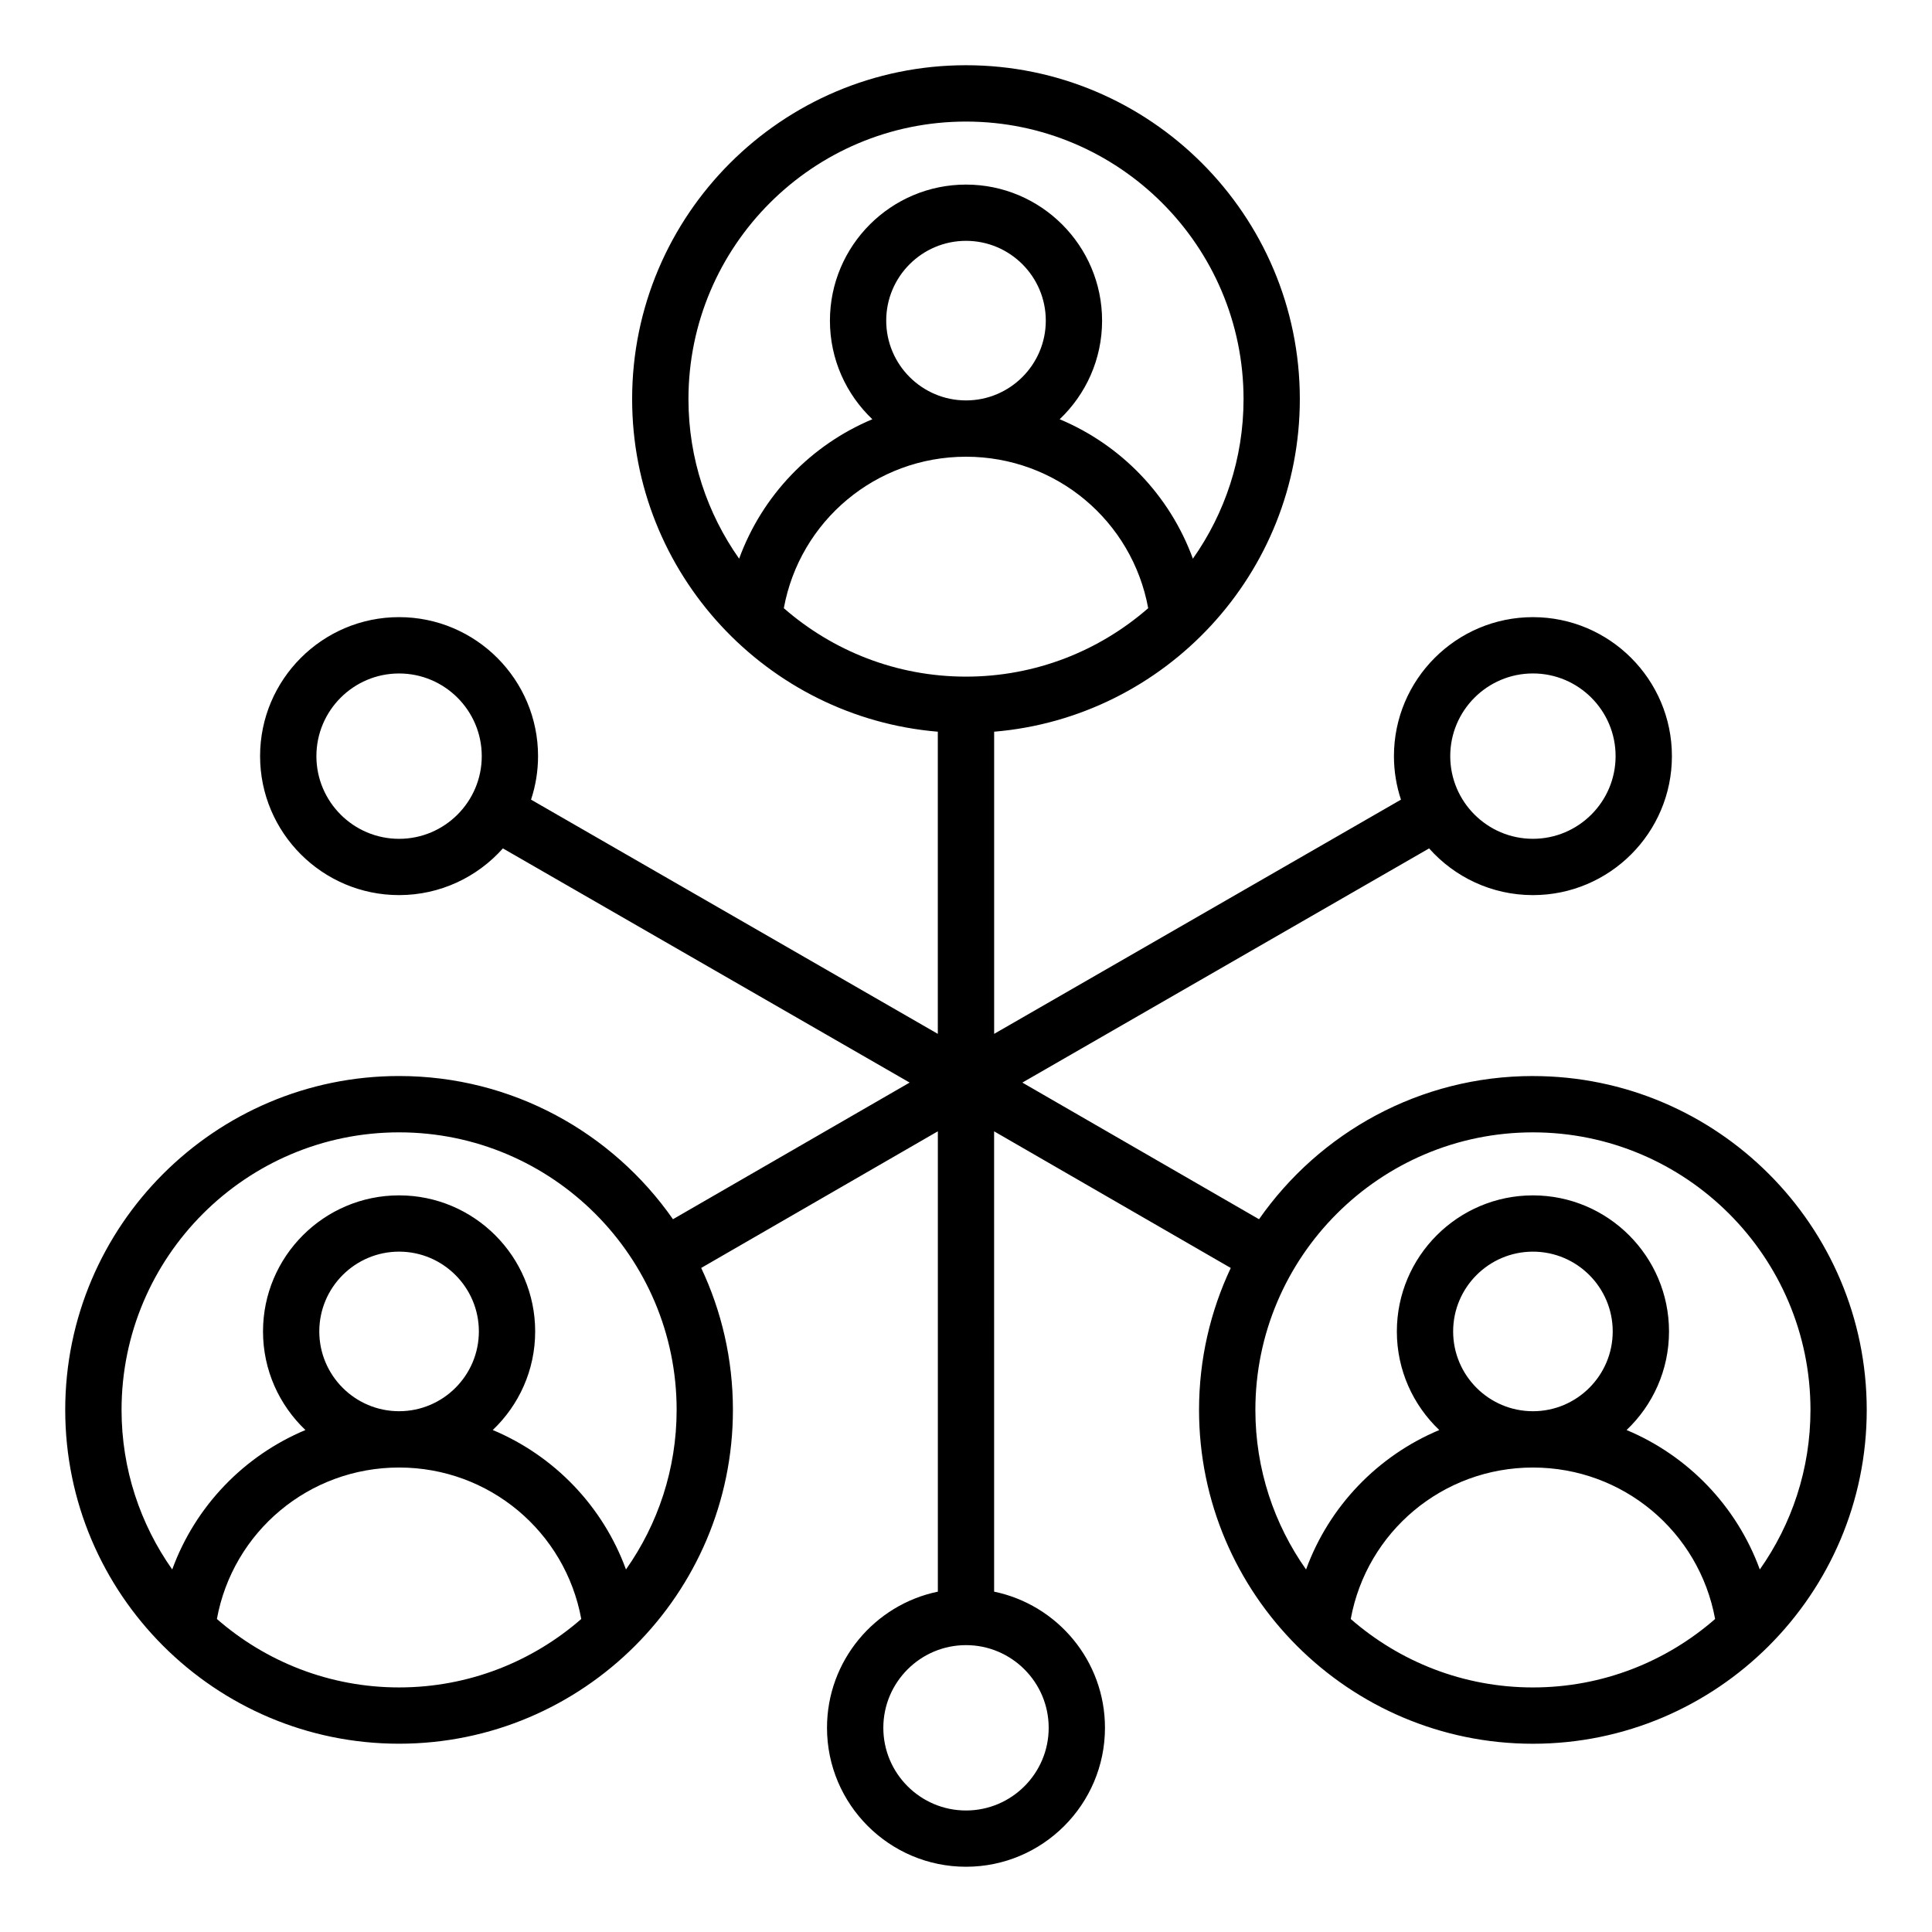 <?xml version="1.0" encoding="UTF-8"?>
<!-- Uploaded to: SVG Repo, www.svgrepo.com, Generator: SVG Repo Mixer Tools -->
<svg fill="#000000" width="800px" height="800px" version="1.1" viewBox="144 144 512 512" xmlns="http://www.w3.org/2000/svg">
 <path d="m550.24 429.16c-30.012 0-56.578 15.031-72.586 37.949l-62.719-36.211 107.79-62.062c6.75 7.59 16.578 12.379 27.516 12.379 20.309 0 36.832-16.52 36.832-36.832 0-20.309-16.52-36.832-36.832-36.832-20.309 0-36.832 16.52-36.832 36.832 0 4.023 0.656 7.898 1.859 11.531l-107.81 62.07v-80.074c45.305-3.801 81.008-41.883 81.008-88.152 0-48.781-39.684-88.473-88.473-88.473-48.785 0-88.473 39.684-88.473 88.473 0 46.273 35.707 84.352 81.008 88.152v80.074l-107.8-62.074c1.203-3.633 1.859-7.504 1.859-11.531 0-20.309-16.52-36.832-36.832-36.832-20.309 0-36.832 16.52-36.832 36.832 0 20.309 16.52 36.832 36.832 36.832 10.93 0 20.762-4.793 27.516-12.379l107.79 62.062-62.719 36.211c-16-22.922-42.57-37.949-72.586-37.949-48.781 0-88.473 39.684-88.473 88.473 0 48.785 39.684 88.473 88.473 88.473 48.785-0.004 88.473-39.688 88.473-88.473 0-13.441-3.019-26.191-8.406-37.613l62.715-36.211v122c-16.746 3.457-29.375 18.316-29.375 36.07 0 20.309 16.52 36.832 36.832 36.832 20.309 0 36.832-16.52 36.832-36.832 0-17.754-12.625-32.609-29.375-36.07l-0.004-121.99 62.715 36.211c-5.383 11.418-8.406 24.168-8.406 37.613 0 48.781 39.684 88.473 88.473 88.473 48.785 0 88.473-39.684 88.473-88.473-0.004-48.785-39.684-88.473-88.465-88.473zm0-106.69c12.082 0 21.91 9.828 21.91 21.91 0 12.082-9.828 21.91-21.91 21.91s-21.91-9.828-21.91-21.91c0-12.078 9.828-21.91 21.91-21.91zm-300.48 43.828c-12.082 0-21.91-9.828-21.91-21.91s9.828-21.91 21.91-21.91c12.082 0 21.91 9.828 21.91 21.91 0 12.078-9.828 21.91-21.91 21.91zm-48.281 206.75c4.242-23.129 24.371-40.141 48.281-40.141 23.91 0 44.043 17.016 48.281 40.141-12.93 11.285-29.812 18.137-48.281 18.137s-35.352-6.856-48.281-18.137zm48.281-55.062c-11.66 0-21.145-9.484-21.145-21.145 0-11.656 9.484-21.145 21.145-21.145 11.656 0 21.145 9.484 21.145 21.145 0 11.66-9.484 21.145-21.145 21.145zm60.129 41.938c-6.141-16.809-19.039-30.141-35.305-36.953 6.918-6.574 11.242-15.848 11.242-26.125 0-19.883-16.176-36.062-36.062-36.062-19.891 0-36.062 16.176-36.062 36.062 0 10.27 4.324 19.551 11.242 26.125-16.262 6.812-29.164 20.141-35.305 36.953-8.445-11.973-13.426-26.555-13.426-42.289 0-40.559 32.996-73.551 73.551-73.551 40.559 0 73.551 32.996 73.551 73.551-0.004 15.73-4.984 30.316-13.426 42.289zm90.113-309.81c-11.66 0-21.145-9.484-21.145-21.145s9.484-21.145 21.145-21.145 21.145 9.484 21.145 21.145-9.484 21.145-21.145 21.145zm48.281 55.062c-12.93 11.285-29.812 18.137-48.281 18.137s-35.352-6.856-48.281-18.137c4.242-23.129 24.371-40.141 48.281-40.141s44.039 17.012 48.281 40.141zm-48.281-128.96c40.559 0 73.551 32.996 73.551 73.551 0 15.734-4.981 30.312-13.426 42.289-6.141-16.809-19.035-30.141-35.305-36.953 6.918-6.574 11.242-15.848 11.242-26.125 0-19.883-16.18-36.062-36.062-36.062s-36.062 16.18-36.062 36.062c0 10.277 4.324 19.551 11.242 26.125-16.262 6.812-29.164 20.141-35.305 36.953-8.445-11.973-13.43-26.555-13.43-42.289 0.004-40.555 32.996-73.551 73.555-73.551zm21.91 425.67c0 12.082-9.828 21.91-21.91 21.91s-21.91-9.828-21.91-21.91 9.828-21.91 21.91-21.91c12.078 0 21.91 9.828 21.91 21.91zm128.33-157.8c40.559 0 73.551 32.996 73.551 73.551 0 15.734-4.981 30.312-13.426 42.289-6.137-16.809-19.035-30.141-35.305-36.953 6.918-6.574 11.242-15.848 11.242-26.125 0-19.883-16.18-36.062-36.062-36.062-19.883 0-36.062 16.176-36.062 36.062 0 10.27 4.324 19.551 11.242 26.125-16.262 6.812-29.164 20.141-35.305 36.957-8.445-11.973-13.43-26.555-13.43-42.289 0.004-40.559 33-73.555 73.555-73.555zm0 73.902c-11.66 0-21.145-9.484-21.145-21.145 0-11.656 9.484-21.145 21.145-21.145 11.66 0 21.145 9.484 21.145 21.145 0 11.66-9.484 21.145-21.145 21.145zm-48.281 55.062c4.242-23.129 24.371-40.141 48.281-40.141 23.91 0 44.043 17.016 48.281 40.141-12.93 11.285-29.812 18.137-48.281 18.137s-35.352-6.856-48.281-18.137z"/>
</svg>